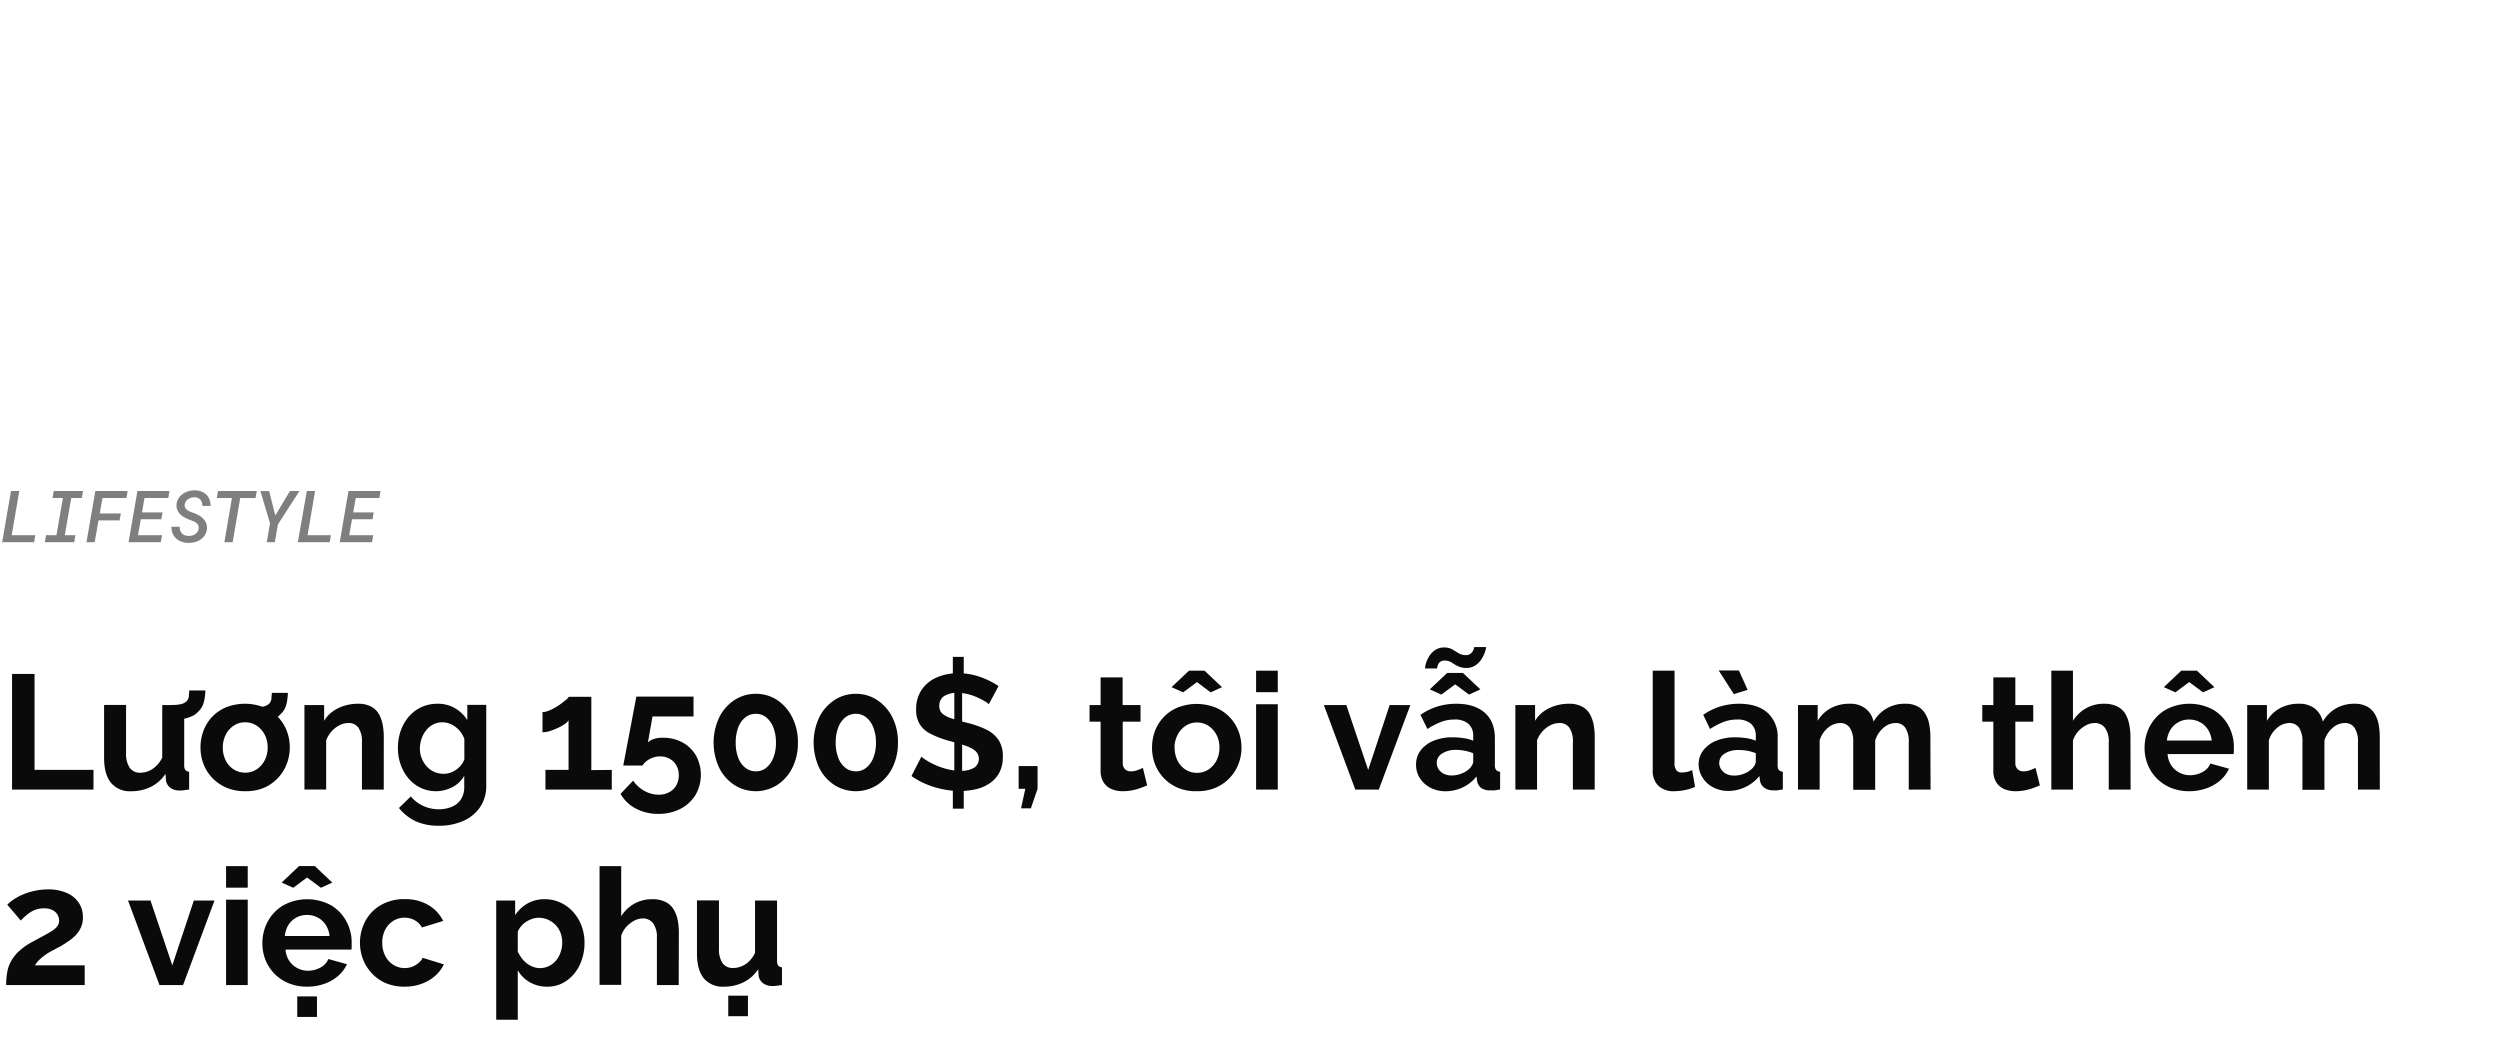 <svg xmlns="http://www.w3.org/2000/svg" viewBox="0 0 660 276"><g opacity="0.5"><path d="M9.31,141.3,9,143.14H.57L2.9,129.63H5.09l-2,11.67Z"/><path d="M21.93,129.63l-.33,1.85H18.81L17.1,141.3h2.81l-.33,1.84H11.84l.32-1.84H14.9l1.71-9.82H13.86l.33-1.85Z"/><path d="M26,137.39l-1,5.75H22.83l2.34-13.51H33.7l-.32,1.85H27.05l-.71,4.07H31.9l-.33,1.84Z"/><path d="M37.17,137.08l-.73,4.22h6.34l-.33,1.84H33.94l2.34-13.51h8.46l-.31,1.85H38.15l-.66,3.8h5.42l-.32,1.8Z"/><path d="M52.33,138.7a1.8,1.8,0,0,0-.5-.64,3.15,3.15,0,0,0-.74-.44l-.83-.33a10.8,10.8,0,0,1-1.37-.58,5.34,5.34,0,0,1-1.2-.84,3.45,3.45,0,0,1-.83-1.14,3,3,0,0,1-.26-1.49,3.41,3.41,0,0,1,.51-1.64,4.28,4.28,0,0,1,1.15-1.21,5.06,5.06,0,0,1,1.54-.72,5.58,5.58,0,0,1,1.71-.22,4.71,4.71,0,0,1,1.66.32,4,4,0,0,1,1.31.84,3.92,3.92,0,0,1,.83,1.29,4.13,4.13,0,0,1,.27,1.67H53.43a3.21,3.21,0,0,0-.13-.9,2.24,2.24,0,0,0-.38-.72,2,2,0,0,0-.65-.48,2.26,2.26,0,0,0-.91-.19,3.41,3.41,0,0,0-.89.12,2.78,2.78,0,0,0-.8.37,2.57,2.57,0,0,0-.61.62,2,2,0,0,0-.3.85,1.31,1.31,0,0,0,.16.85,1.81,1.81,0,0,0,.57.6,3.66,3.66,0,0,0,.78.42c.29.11.55.22.8.3a8.55,8.55,0,0,1,1.38.62,4.73,4.73,0,0,1,1.17.88,3.57,3.57,0,0,1,.79,1.16,3.25,3.25,0,0,1,.22,1.52,3.38,3.38,0,0,1-.51,1.64A4.34,4.34,0,0,1,53,142.39a4.64,4.64,0,0,1-1.56.72,6.6,6.6,0,0,1-1.75.21,5,5,0,0,1-1.75-.32,4.14,4.14,0,0,1-1.42-.85,3.66,3.66,0,0,1-.94-1.34,4.27,4.27,0,0,1-.32-1.75h2.17a2.93,2.93,0,0,0,.16,1,2.24,2.24,0,0,0,.46.76,2,2,0,0,0,.74.49,3.08,3.08,0,0,0,1,.18,3.54,3.54,0,0,0,.91-.11,2.7,2.7,0,0,0,.81-.36,2.17,2.17,0,0,0,.62-.59,1.85,1.85,0,0,0,.31-.85A1.54,1.54,0,0,0,52.33,138.7Z"/><path d="M63.42,131.48l-2,11.66H59.23l2-11.66h-4l.33-1.85H67.79l-.33,1.85Z"/><path d="M76.54,129.63h2.52l-5.68,8.8-.83,4.71H70.42l.86-5-2.54-8.5h2.31l1.63,6.45Z"/><path d="M87.37,141.3l-.32,1.84H78.63L81,129.63h2.19l-2,11.67Z"/><path d="M92.93,137.08l-.73,4.22h6.33l-.32,1.84H89.69L92,129.63h8.46l-.31,1.85H93.91l-.66,3.8h5.41l-.31,1.8Z"/></g><path d="M3.18,208.45V177.92H9.12v25.33H24.68v5.2Z" fill="#0a0a0a"/><path d="M27.48,200.11v-14h5.8v12.7a6.52,6.52,0,0,0,.95,3.85A3.24,3.24,0,0,0,37,204a6,6,0,0,0,2.22-.44,6.32,6.32,0,0,0,2-1.33A7.48,7.48,0,0,0,42.83,200V186.14h5.8V202a2.11,2.11,0,0,0,.3,1.28,1.48,1.48,0,0,0,1,.47v4.68l-1.44.2a10.42,10.42,0,0,1-1.06.06A4,4,0,0,1,45,208a3,3,0,0,1-1.18-1.92l-.13-1.79a9.9,9.9,0,0,1-3.85,3.43,11.51,11.51,0,0,1-5.22,1.17,6.47,6.47,0,0,1-5.32-2.23Q27.49,204.42,27.48,200.11Zm17.89-10,.08-4a9.73,9.73,0,0,0,2.41-.24,3.15,3.15,0,0,0,1.42-.75,2.32,2.32,0,0,0,.58-1.31c0-.48.08-1,.11-1.53h4.25c0,.63-.08,1.27-.17,1.91a8.74,8.74,0,0,1-.49,1.92,5,5,0,0,1-1.23,1.76,4.46,4.46,0,0,1-1.7,1.22,9.89,9.89,0,0,1-2.45.74A17.1,17.1,0,0,1,45.37,190.09Z" fill="#0a0a0a"/><path d="M64.72,208.88a12.42,12.42,0,0,1-4.93-.93,11.4,11.4,0,0,1-3.72-2.55,11.08,11.08,0,0,1-2.34-3.68,12,12,0,0,1-.8-4.36,12.44,12.44,0,0,1,.8-4.47,10.75,10.75,0,0,1,6-6.18,13.7,13.7,0,0,1,9.87,0,11,11,0,0,1,6.08,6.18,12,12,0,0,1,.82,4.47,11.65,11.65,0,0,1-.82,4.36A11.19,11.19,0,0,1,69.64,208,12.4,12.4,0,0,1,64.72,208.88Zm-5.9-11.52a7.42,7.42,0,0,0,.78,3.42,5.74,5.74,0,0,0,2.13,2.36,5.56,5.56,0,0,0,3,.84,5.39,5.39,0,0,0,3-.86,6.32,6.32,0,0,0,2.13-2.36,7.25,7.25,0,0,0,.8-3.44,7.14,7.14,0,0,0-.8-3.4,6.24,6.24,0,0,0-2.13-2.36,5.38,5.38,0,0,0-3-.87,5.27,5.27,0,0,0-3,.87,6,6,0,0,0-2.11,2.36A7.36,7.36,0,0,0,58.82,197.36Zm8.35-6.67.08-3.95a9.68,9.68,0,0,0,2.41-.24,3.1,3.1,0,0,0,1.42-.75,2.32,2.32,0,0,0,.58-1.31c0-.47.08-1,.11-1.53H76a18.23,18.23,0,0,1-.17,1.92,8.26,8.26,0,0,1-.49,1.91,4.82,4.82,0,0,1-1.23,1.76,4.51,4.51,0,0,1-1.7,1.23,10.19,10.19,0,0,1-2.45.73A16.07,16.07,0,0,1,67.17,190.69Z" fill="#0a0a0a"/><path d="M101.31,208.45H95.55V196a6.47,6.47,0,0,0-.93-3.89A3.11,3.11,0,0,0,92,190.87a5.26,5.26,0,0,0-2.35.58,7.13,7.13,0,0,0-2.1,1.62,7.53,7.53,0,0,0-1.44,2.37v13H80.37V186.14h5.2v4.16a8.06,8.06,0,0,1,2.19-2.42,10.21,10.21,0,0,1,3.06-1.53,11.93,11.93,0,0,1,3.69-.56,7.14,7.14,0,0,1,3.47.75,5.08,5.08,0,0,1,2.06,2,9.25,9.25,0,0,1,1,2.82,18.3,18.3,0,0,1,.28,3.13Z" fill="#0a0a0a"/><path d="M115.15,208.88a9.3,9.3,0,0,1-4.1-.9,9.63,9.63,0,0,1-3.21-2.48,11.71,11.71,0,0,1-2.06-3.64,13,13,0,0,1-.73-4.39,13.56,13.56,0,0,1,.75-4.57,11.6,11.6,0,0,1,2.15-3.73,9.71,9.71,0,0,1,3.31-2.49,10,10,0,0,1,4.24-.89,9,9,0,0,1,4.6,1.16,9.81,9.81,0,0,1,3.27,3.14v-4h5v21.31a9.79,9.79,0,0,1-1.64,5.7,10.45,10.45,0,0,1-4.43,3.63,15.53,15.53,0,0,1-6.45,1.26,14.26,14.26,0,0,1-6.19-1.22,12.54,12.54,0,0,1-4.34-3.46l3.14-3.06a9,9,0,0,0,3.25,2.5,9.76,9.76,0,0,0,4.14.9,8.81,8.81,0,0,0,3.36-.63,5.3,5.3,0,0,0,2.45-1.94,6,6,0,0,0,.9-3.45v-2.84a7.25,7.25,0,0,1-3.11,3A9.38,9.38,0,0,1,115.15,208.88Zm1.94-4.6a5.4,5.4,0,0,0,1.83-.3,6.35,6.35,0,0,0,1.57-.82,6.25,6.25,0,0,0,1.29-1.23,4.84,4.84,0,0,0,.81-1.49v-5.35a6.56,6.56,0,0,0-1.39-2.32,6.74,6.74,0,0,0-2.07-1.54,5.48,5.48,0,0,0-2.38-.54,5.08,5.08,0,0,0-2.39.57,5.48,5.48,0,0,0-1.87,1.55,7.68,7.68,0,0,0-1.21,2.24,8.13,8.13,0,0,0-.43,2.59,6.79,6.79,0,0,0,.5,2.59,7.16,7.16,0,0,0,1.33,2.13,5.69,5.69,0,0,0,2,1.43A6.11,6.11,0,0,0,117.09,204.28Z" fill="#0a0a0a"/><path d="M161.51,203.25v5.2H144v-5.2h6.1V190.18a4.23,4.23,0,0,1-1.16,1.07,11.94,11.94,0,0,1-1.85,1,16.55,16.55,0,0,1-2,.77,6.6,6.6,0,0,1-1.87.3V188a5,5,0,0,0,1.89-.48,12.93,12.93,0,0,0,2.19-1.18,18.58,18.58,0,0,0,1.87-1.38,3.52,3.52,0,0,0,1-1h5.94v19.35Z" fill="#0a0a0a"/><path d="M173.76,214.86a12.34,12.34,0,0,1-5.93-1.42,9.63,9.63,0,0,1-4-3.87l3.31-3.48a8.77,8.77,0,0,0,3,2.71,7.67,7.67,0,0,0,3.77,1,5.73,5.73,0,0,0,2.75-.65,4.7,4.7,0,0,0,1.87-1.8,5.34,5.34,0,0,0,.67-2.67,5.14,5.14,0,0,0-.65-2.62,4.53,4.53,0,0,0-1.76-1.74,5.09,5.09,0,0,0-2.54-.63,5.58,5.58,0,0,0-2.64.65,5.13,5.13,0,0,0-2,1.76h-5.07L168,183.9h15.09v5.25H172.26L171.05,196a3.83,3.83,0,0,1,1.49-.88,7.22,7.22,0,0,1,2.42-.36,10.7,10.7,0,0,1,5.21,1.24,9.16,9.16,0,0,1,3.57,3.47,10.66,10.66,0,0,1-.17,10.47,10.25,10.25,0,0,1-4,3.63A12.55,12.55,0,0,1,173.76,214.86Z" fill="#0a0a0a"/><path d="M210.65,196.05a14.5,14.5,0,0,1-1.46,6.63,11.47,11.47,0,0,1-4,4.55,10.55,10.55,0,0,1-11.33,0,11.41,11.41,0,0,1-4-4.55,15.69,15.69,0,0,1,0-13.26,11.57,11.57,0,0,1,4-4.58,10.16,10.16,0,0,1,5.68-1.67,10,10,0,0,1,5.68,1.67,11.72,11.72,0,0,1,3.95,4.58A14.44,14.44,0,0,1,210.65,196.05Zm-5.8,0a10.69,10.69,0,0,0-.69-4,6.35,6.35,0,0,0-1.87-2.66,4.25,4.25,0,0,0-2.73-.94,4.38,4.38,0,0,0-2.79.94,6.11,6.11,0,0,0-1.88,2.66,11.12,11.12,0,0,0-.66,4,10.88,10.88,0,0,0,.66,4,6.1,6.1,0,0,0,1.88,2.64,4.38,4.38,0,0,0,2.79.94,4.25,4.25,0,0,0,2.73-.94,6.34,6.34,0,0,0,1.87-2.64A10.46,10.46,0,0,0,204.85,196.05Z" fill="#0a0a0a"/><path d="M237.06,196.05a14.5,14.5,0,0,1-1.47,6.63,11.52,11.52,0,0,1-4,4.55,10.55,10.55,0,0,1-11.33,0,11.36,11.36,0,0,1-4-4.55,15.78,15.78,0,0,1,0-13.26,11.52,11.52,0,0,1,4-4.58,10.11,10.11,0,0,1,5.67-1.67,10,10,0,0,1,5.68,1.67,11.72,11.72,0,0,1,4,4.58A14.44,14.44,0,0,1,237.06,196.05Zm-5.81,0a10.69,10.69,0,0,0-.69-4,6.35,6.35,0,0,0-1.87-2.66,4.23,4.23,0,0,0-2.73-.94,4.38,4.38,0,0,0-2.79.94,6.09,6.09,0,0,0-1.87,2.66,10.9,10.9,0,0,0-.67,4,10.67,10.67,0,0,0,.67,4,6.08,6.08,0,0,0,1.87,2.64,4.38,4.38,0,0,0,2.79.94,4.23,4.23,0,0,0,2.73-.94,6.34,6.34,0,0,0,1.87-2.64A10.46,10.46,0,0,0,231.25,196.05Z" fill="#0a0a0a"/><path d="M261.05,185.92a4.91,4.91,0,0,0-1.07-.79,19,19,0,0,0-1.94-1,14,14,0,0,0-2.47-.86,11.05,11.05,0,0,0-2.73-.35,6.28,6.28,0,0,0-3.64.88,3,3,0,0,0-1.22,2.56,2.62,2.62,0,0,0,.77,2,6.33,6.33,0,0,0,2.35,1.25c1,.34,2.31.71,3.8,1.11a26.31,26.31,0,0,1,5.29,1.79,8.49,8.49,0,0,1,3.38,2.75,7.87,7.87,0,0,1,1.18,4.54,8.83,8.83,0,0,1-.9,4.13,7.86,7.86,0,0,1-2.5,2.81,10.84,10.84,0,0,1-3.63,1.59,18.11,18.11,0,0,1-4.28.5,22.34,22.34,0,0,1-4.58-.48,22.83,22.83,0,0,1-4.39-1.35,20.36,20.36,0,0,1-3.84-2.13l2.62-5.12a8.53,8.53,0,0,0,1.37,1A19.37,19.37,0,0,0,247,202a18.75,18.75,0,0,0,3.1,1.06,14.18,14.18,0,0,0,3.42.43,6.84,6.84,0,0,0,3.65-.8,2.84,2.84,0,0,0,.26-4.51,8.69,8.69,0,0,0-2.75-1.38q-1.77-.59-4.17-1.23a24.44,24.44,0,0,1-4.84-1.85,7,7,0,0,1-2.88-2.55,7.29,7.29,0,0,1-.93-3.85,9,9,0,0,1,1.49-5.27,9.18,9.18,0,0,1,4-3.22,13.9,13.9,0,0,1,5.61-1.1,17.11,17.11,0,0,1,4.06.47,19.72,19.72,0,0,1,3.59,1.25,19.4,19.4,0,0,1,3,1.68Zm-9.5-12.51h2.88v7.14l-2.88.38Zm0,32.29h2.88v7.78h-2.88Zm.39-.73V181.49L254,181V205.1Z" fill="#0a0a0a"/><path d="M269.56,213.4l1.12-5.16h-1.76v-6h5v6l-1.77,5.16Z" fill="#0a0a0a"/><path d="M302.85,207.34c-.52.23-1.12.46-1.79.7a14.5,14.5,0,0,1-2.19.61,12.82,12.82,0,0,1-2.39.23,7.67,7.67,0,0,1-3-.55,4.63,4.63,0,0,1-2.12-1.77,5.71,5.71,0,0,1-.8-3.17V190.52h-2.92v-4.38h2.92v-7.31h5.81v7.31h4.73v4.38H296.4v10.91a2.22,2.22,0,0,0,.64,1.68,2.28,2.28,0,0,0,1.55.53,4.77,4.77,0,0,0,1.72-.33c.57-.21,1-.4,1.42-.58Z" fill="#0a0a0a"/><path d="M316,208.88A12.37,12.37,0,0,1,311,208a11.4,11.4,0,0,1-3.72-2.55,11.11,11.11,0,0,1-2.35-3.68,12,12,0,0,1-.79-4.36,12.44,12.44,0,0,1,.79-4.47,10.87,10.87,0,0,1,2.33-3.67,10.63,10.63,0,0,1,3.72-2.51,13.67,13.67,0,0,1,9.86,0,11,11,0,0,1,6.09,6.18,12.24,12.24,0,0,1,.82,4.47,11.85,11.85,0,0,1-.82,4.36,11.25,11.25,0,0,1-6.09,6.23A12.37,12.37,0,0,1,316,208.88Zm-6.71-27.47,4.6-4.35H318l4.61,4.35-3,1.37L316,180.07l-3.65,2.71Zm.82,16a7.54,7.54,0,0,0,.77,3.42,5.88,5.88,0,0,0,2.13,2.36,5.58,5.58,0,0,0,3,.84,5.4,5.4,0,0,0,3-.86,6.32,6.32,0,0,0,2.13-2.36,7.24,7.24,0,0,0,.79-3.44,7.14,7.14,0,0,0-.79-3.4,6.24,6.24,0,0,0-2.13-2.36,5.38,5.38,0,0,0-3-.87,5.32,5.32,0,0,0-3,.87,6.11,6.11,0,0,0-2.11,2.36A7.48,7.48,0,0,0,310.07,197.36Z" fill="#0a0a0a"/><path d="M331.61,182.74v-5.68h5.72v5.68Zm0,25.71V185.92h5.72v22.53Z" fill="#0a0a0a"/><path d="M357.8,208.45l-8.3-22.31h5.93l5.77,17.12,5.67-17.12h5.46L364,208.45Z" fill="#0a0a0a"/><path d="M373.84,201.87a6.13,6.13,0,0,1,1.22-3.78,8.16,8.16,0,0,1,3.4-2.53,13.12,13.12,0,0,1,5.05-.91,18.81,18.81,0,0,1,2.88.22,10,10,0,0,1,2.54.68v-1.24a4.14,4.14,0,0,0-1.25-3.21,5.38,5.38,0,0,0-3.74-1.14,9.88,9.88,0,0,0-3.57.65,19.4,19.4,0,0,0-3.52,1.85L375,188.72a16.46,16.46,0,0,1,4.54-2.22,17,17,0,0,1,4.92-.71q4.81,0,7.5,2.36c1.8,1.56,2.69,3.83,2.69,6.8V202a1.93,1.93,0,0,0,.33,1.27,1.52,1.52,0,0,0,1.05.47v4.68l-1.4.22a4.32,4.32,0,0,1-1.05,0A3.9,3.9,0,0,1,391,208a3,3,0,0,1-1.06-1.87l-.13-1.16a10.21,10.21,0,0,1-3.69,2.92,10.43,10.43,0,0,1-4.48,1,8.57,8.57,0,0,1-4-.93,7.13,7.13,0,0,1-2.79-2.53A6.42,6.42,0,0,1,373.84,201.87Zm13.24-25.54a4.71,4.71,0,0,1-2.21-.47c-.62-.32-1.19-.63-1.7-1a3.29,3.29,0,0,0-1.72-.47,1.85,1.85,0,0,0-1.38.45,2.3,2.3,0,0,0-.56,1,4.83,4.83,0,0,0-.13.64H376.2a5.64,5.64,0,0,1,.24-1.31,7.53,7.53,0,0,1,.84-1.87,5.43,5.43,0,0,1,1.57-1.67,4,4,0,0,1,2.38-.69,4.29,4.29,0,0,1,2.2.51l1.65,1a3.39,3.39,0,0,0,1.83.5,1.93,1.93,0,0,0,1.48-.52,2.56,2.56,0,0,0,.65-1,3.82,3.82,0,0,0,.15-.6h3.14a4.89,4.89,0,0,1-.26,1.18,8.54,8.54,0,0,1-.86,1.85,5.9,5.9,0,0,1-1.61,1.74A4.2,4.2,0,0,1,387.08,176.33ZM377.45,182l4.6-4.34h4.17l4.6,4.34-3,1.37-3.65-2.7-3.66,2.7ZM387.86,203a3.74,3.74,0,0,0,.77-1,2,2,0,0,0,.3-.93v-2.22a12.22,12.22,0,0,0-2.24-.65,12.39,12.39,0,0,0-2.27-.23,6.65,6.65,0,0,0-3.68.94,2.88,2.88,0,0,0-1.44,2.5,3.07,3.07,0,0,0,.47,1.61,3.41,3.41,0,0,0,1.36,1.24,4.58,4.58,0,0,0,2.17.46,6.6,6.6,0,0,0,2.53-.5A6.11,6.11,0,0,0,387.86,203Z" fill="#0a0a0a"/><path d="M421,208.45h-5.76V196a6.47,6.47,0,0,0-.93-3.89,3.1,3.1,0,0,0-2.64-1.23,5.26,5.26,0,0,0-2.35.58,7.13,7.13,0,0,0-2.1,1.62,7.53,7.53,0,0,0-1.44,2.37v13h-5.72V186.14h5.2v4.16a8.06,8.06,0,0,1,2.19-2.42,10.21,10.21,0,0,1,3.06-1.53,11.93,11.93,0,0,1,3.69-.56,7.14,7.14,0,0,1,3.47.75,5.08,5.08,0,0,1,2.06,2,9.25,9.25,0,0,1,1,2.82,17.35,17.35,0,0,1,.28,3.13Z" fill="#0a0a0a"/><path d="M436.32,177.06h5.76v24.2a3.22,3.22,0,0,0,.51,2.14,1.84,1.84,0,0,0,1.38.54,6.45,6.45,0,0,0,1.48-.17,5.42,5.42,0,0,0,1.27-.48l.78,4.43a10.89,10.89,0,0,1-2.69.86,14.73,14.73,0,0,1-2.82.3,5.78,5.78,0,0,1-4.19-1.44,5.42,5.42,0,0,1-1.48-4.08Z" fill="#0a0a0a"/><path d="M448.44,201.87a6.08,6.08,0,0,1,1.23-3.78,8.13,8.13,0,0,1,3.39-2.53,13.17,13.17,0,0,1,5.06-.91,19,19,0,0,1,2.88.22,9.88,9.88,0,0,1,2.53.68v-1.24a4.13,4.13,0,0,0-1.24-3.21,5.38,5.38,0,0,0-3.74-1.14,9.8,9.8,0,0,0-3.57.65,19.14,19.14,0,0,0-3.53,1.85l-1.8-3.74a16.41,16.41,0,0,1,4.53-2.22,17,17,0,0,1,4.93-.71q4.81,0,7.5,2.36a8.54,8.54,0,0,1,2.69,6.8V202a1.94,1.94,0,0,0,.32,1.27,1.52,1.52,0,0,0,1.05.47v4.68l-1.4.22a4.29,4.29,0,0,1-1,0,3.92,3.92,0,0,1-2.6-.75,3,3,0,0,1-1.05-1.87l-.13-1.16a10.62,10.62,0,0,1-8.17,3.95,8.57,8.57,0,0,1-4-.93,7.16,7.16,0,0,1-2.8-2.53A6.5,6.5,0,0,1,448.44,201.87ZM453.73,177h5.33l2.32,5.12-3.65,1.12ZM462.46,203a3.74,3.74,0,0,0,.77-1,2,2,0,0,0,.3-.93v-2.22a12.11,12.11,0,0,0-2.23-.65A12.41,12.41,0,0,0,459,198a6.68,6.68,0,0,0-3.68.94,2.88,2.88,0,0,0-1.44,2.5,3,3,0,0,0,.48,1.61,3.32,3.32,0,0,0,1.35,1.24,4.61,4.61,0,0,0,2.17.46,6.64,6.64,0,0,0,2.54-.5A6.17,6.17,0,0,0,462.46,203Z" fill="#0a0a0a"/><path d="M509.67,208.45h-5.76V196a6.55,6.55,0,0,0-.92-3.89,3,3,0,0,0-2.56-1.23,4.89,4.89,0,0,0-3.23,1.29,7.12,7.12,0,0,0-2.15,3.33v13h-5.8V196a6.56,6.56,0,0,0-.91-3.89,3,3,0,0,0-2.53-1.23,5.08,5.08,0,0,0-3.23,1.26,6.77,6.77,0,0,0-2.19,3.31v13h-5.72V186.14h5.2v4.16a8.88,8.88,0,0,1,3.46-3.34,10.23,10.23,0,0,1,4.93-1.17,6.47,6.47,0,0,1,4.36,1.36,6,6,0,0,1,2,3.36,9.32,9.32,0,0,1,8.34-4.72,6.74,6.74,0,0,1,3.38.75,5.3,5.3,0,0,1,2,2,8.23,8.23,0,0,1,1,2.82,17.65,17.65,0,0,1,.28,3.15Z" fill="#0a0a0a"/><path d="M538.53,207.34c-.52.23-1.12.46-1.79.7a14.5,14.5,0,0,1-2.19.61,12.82,12.82,0,0,1-2.39.23,7.67,7.67,0,0,1-3-.55,4.63,4.63,0,0,1-2.12-1.77,5.71,5.71,0,0,1-.8-3.17V190.52h-2.92v-4.38h2.92v-7.31h5.81v7.31h4.73v4.38h-4.73v10.91a2.22,2.22,0,0,0,.64,1.68,2.28,2.28,0,0,0,1.55.53,4.77,4.77,0,0,0,1.72-.33c.57-.21,1-.4,1.42-.58Z" fill="#0a0a0a"/><path d="M562.48,208.45h-5.77V196a6.09,6.09,0,0,0-1-3.85,3.32,3.32,0,0,0-2.77-1.27,4.85,4.85,0,0,0-2.19.58,7.36,7.36,0,0,0-2.09,1.62,7.25,7.25,0,0,0-1.4,2.37v13h-5.71V177.06h5.71V190.3a9.59,9.59,0,0,1,3.47-3.32,9.39,9.39,0,0,1,4.66-1.19,7.69,7.69,0,0,1,3.59.73,5.18,5.18,0,0,1,2.15,2,8.89,8.89,0,0,1,1,2.83,15.92,15.92,0,0,1,.31,3.17Z" fill="#0a0a0a"/><path d="M578,208.88a12.67,12.67,0,0,1-4.91-.91,11.14,11.14,0,0,1-3.74-2.51,11,11,0,0,1-2.36-3.63,11.64,11.64,0,0,1-.82-4.38,12,12,0,0,1,1.44-5.81,11,11,0,0,1,4.09-4.25,13.24,13.24,0,0,1,12.62,0,11,11,0,0,1,4,4.19,11.75,11.75,0,0,1,1.42,5.67c0,.37,0,.72,0,1s-.05.61-.08.83H572.24a6.1,6.1,0,0,0,1,3,5.8,5.8,0,0,0,2.15,1.91,6,6,0,0,0,2.78.67,6.74,6.74,0,0,0,3.29-.84,4.43,4.43,0,0,0,2.08-2.25l4.91,1.37a9.08,9.08,0,0,1-2.28,3.06,11.26,11.26,0,0,1-3.57,2.08A13.41,13.41,0,0,1,578,208.88Zm-6.75-27.47,4.6-4.35H580l4.6,4.35-3,1.37-3.66-2.71-3.65,2.71Zm.85,14.1h11.79a6.65,6.65,0,0,0-1-2.92,5.53,5.53,0,0,0-2.09-1.93,5.9,5.9,0,0,0-2.88-.7,5.66,5.66,0,0,0-2.81.7,5.55,5.55,0,0,0-2.07,1.93A6.65,6.65,0,0,0,572.06,195.51Z" fill="#0a0a0a"/><path d="M628.27,208.45H622.5V196a6.48,6.48,0,0,0-.92-3.89,3,3,0,0,0-2.56-1.23,4.85,4.85,0,0,0-3.22,1.29,7,7,0,0,0-2.15,3.33v13h-5.81V196a6.64,6.64,0,0,0-.9-3.89,3,3,0,0,0-2.54-1.23,5,5,0,0,0-3.22,1.26,6.72,6.72,0,0,0-2.2,3.31v13h-5.72V186.14h5.21v4.16a8.81,8.81,0,0,1,3.46-3.34,10.22,10.22,0,0,1,4.92-1.17,6.51,6.51,0,0,1,4.37,1.36,6.09,6.09,0,0,1,2,3.36,9.58,9.58,0,0,1,3.5-3.51,9.68,9.68,0,0,1,4.84-1.21,6.73,6.73,0,0,1,3.37.75,5.33,5.33,0,0,1,2.05,2,8.67,8.67,0,0,1,1,2.82,18.63,18.63,0,0,1,.28,3.15Z" fill="#0a0a0a"/><path d="M1.63,260.05a19,19,0,0,1,.3-3.5A9.26,9.26,0,0,1,3,253.61a11,11,0,0,1,2.06-2.54,17.2,17.2,0,0,1,3.31-2.33l3.1-1.68c.89-.47,1.65-.92,2.28-1.32a5.15,5.15,0,0,0,1.4-1.24,2.45,2.45,0,0,0,.45-1.46,3.07,3.07,0,0,0-.47-1.64,3.22,3.22,0,0,0-1.34-1.18,5,5,0,0,0-2.19-.42,6.71,6.71,0,0,0-1.87.26,6.15,6.15,0,0,0-1.63.73,10.65,10.65,0,0,0-1.4,1.05c-.43.39-.83.78-1.21,1.19l-3.57-4.18a11.12,11.12,0,0,1,1.57-1.31,15.33,15.33,0,0,1,2.41-1.33,17,17,0,0,1,3.12-1,15.72,15.72,0,0,1,3.61-.41,12,12,0,0,1,5,.94,7.22,7.22,0,0,1,3.16,2.58,6.8,6.8,0,0,1,1.1,3.83,6.44,6.44,0,0,1-.56,2.76A7.65,7.65,0,0,1,19.89,247,13.08,13.08,0,0,1,18,248.53c-.66.45-1.31.87-1.94,1.25q-1.33.69-2.43,1.29a14.44,14.44,0,0,0-1.89,1.18,13.36,13.36,0,0,0-1.42,1.2,7.19,7.19,0,0,0-1.09,1.4H22.36v5.2Z" fill="#0a0a0a"/><path d="M42.1,260.05l-8.3-22.31h5.93l5.76,17.12,5.68-17.12h5.46l-8.3,22.31Z" fill="#0a0a0a"/><path d="M59.68,234.34v-5.68H65.4v5.68Zm0,25.71V237.52H65.4v22.53Z" fill="#0a0a0a"/><path d="M81.1,260.48a12.67,12.67,0,0,1-4.91-.91,11.24,11.24,0,0,1-3.74-2.51,11,11,0,0,1-2.36-3.63,11.64,11.64,0,0,1-.82-4.38,12,12,0,0,1,1.44-5.81A11,11,0,0,1,74.8,239a13.24,13.24,0,0,1,12.62,0,11,11,0,0,1,4,4.2,11.57,11.57,0,0,1,1.42,5.66c0,.37,0,.72,0,1s0,.61-.08.83H75.38a6.1,6.1,0,0,0,1,3,5.76,5.76,0,0,0,2.16,1.91,5.93,5.93,0,0,0,2.77.67,6.74,6.74,0,0,0,3.29-.84,4.35,4.35,0,0,0,2.08-2.25l4.91,1.37a9.08,9.08,0,0,1-2.28,3.06,11.26,11.26,0,0,1-3.57,2.08A13.41,13.41,0,0,1,81.1,260.48ZM74.35,233l4.6-4.35h4.17l4.6,4.35-3,1.37-3.66-2.71-3.65,2.71Zm.86,14.1H87a6.65,6.65,0,0,0-1-2.92,5.53,5.53,0,0,0-2.09-1.93,5.9,5.9,0,0,0-2.88-.7,5.66,5.66,0,0,0-2.81.7,5.55,5.55,0,0,0-2.07,1.93A6.52,6.52,0,0,0,75.21,247.11Zm3.26,21.37v-5.42h5.21v5.42Z" fill="#0a0a0a"/><path d="M106.9,260.48a12.7,12.7,0,0,1-5-.91A10.82,10.82,0,0,1,98.21,257a11.37,11.37,0,0,1-2.36-3.72,12.22,12.22,0,0,1,.6-10.12,10.65,10.65,0,0,1,4.08-4.21,12.22,12.22,0,0,1,6.32-1.58,11.89,11.89,0,0,1,6.28,1.59,9.81,9.81,0,0,1,3.87,4.17l-5.59,1.72a5.13,5.13,0,0,0-1.93-1.91,5.58,5.58,0,0,0-2.71-.67,5.48,5.48,0,0,0-2.93.83,6,6,0,0,0-2.13,2.3,7.26,7.26,0,0,0-.79,3.5,7.38,7.38,0,0,0,.79,3.46,6.1,6.1,0,0,0,2.13,2.36,5.77,5.77,0,0,0,5,.5,5.73,5.73,0,0,0,1.65-1,4,4,0,0,0,1.1-1.35l5.59,1.72a9.39,9.39,0,0,1-2.26,3,11,11,0,0,1-3.48,2.08A12.7,12.7,0,0,1,106.9,260.48Z" fill="#0a0a0a"/><path d="M144.48,260.48a8.94,8.94,0,0,1-4.65-1.19,8.6,8.6,0,0,1-3.14-3.14v13.06H131V237.74h5v3.86a9.59,9.59,0,0,1,3.26-3.08,9,9,0,0,1,4.52-1.13,9.69,9.69,0,0,1,4.19.9,10.34,10.34,0,0,1,3.36,2.48,11.43,11.43,0,0,1,2.21,3.68,12.53,12.53,0,0,1,.77,4.42,13.4,13.4,0,0,1-1.26,5.87,10.59,10.59,0,0,1-3.49,4.19A8.59,8.59,0,0,1,144.48,260.48Zm-1.94-4.9a5.22,5.22,0,0,0,2.39-.55,5.71,5.71,0,0,0,1.87-1.47,6.68,6.68,0,0,0,1.2-2.18,7.63,7.63,0,0,0,.43-2.55,7.2,7.2,0,0,0-.45-2.55,6,6,0,0,0-1.31-2.09,6.36,6.36,0,0,0-2-1.39,6.09,6.09,0,0,0-2.51-.51,5.31,5.31,0,0,0-1.62.28,7,7,0,0,0-1.61.77,6,6,0,0,0-1.33,1.16,5.17,5.17,0,0,0-.91,1.48v5.23a9.47,9.47,0,0,0,1.44,2.23,6.35,6.35,0,0,0,2.05,1.57A5.29,5.29,0,0,0,142.54,255.58Z" fill="#0a0a0a"/><path d="M179.18,260.05h-5.76V247.59a6.15,6.15,0,0,0-1-3.85,3.36,3.36,0,0,0-2.78-1.27,4.85,4.85,0,0,0-2.19.58,7.5,7.5,0,0,0-2.09,1.62A7.06,7.06,0,0,0,164,247v13h-5.72V228.66H164V241.9a9.43,9.43,0,0,1,8.12-4.51,7.69,7.69,0,0,1,3.59.73,5.18,5.18,0,0,1,2.15,2,8.68,8.68,0,0,1,1.06,2.83,16.7,16.7,0,0,1,.3,3.17Z" fill="#0a0a0a"/><path d="M184,251.71v-14h5.81v12.7a6.53,6.53,0,0,0,.94,3.85,3.25,3.25,0,0,0,2.8,1.29,6,6,0,0,0,2.21-.44,6.22,6.22,0,0,0,2-1.33,7.48,7.48,0,0,0,1.57-2.23V237.74h5.81v15.88a2.11,2.11,0,0,0,.3,1.28,1.45,1.45,0,0,0,1,.47v4.68c-.57.09-1.05.15-1.44.2a10.39,10.39,0,0,1-1.05.06,4.05,4.05,0,0,1-2.48-.72,3,3,0,0,1-1.18-1.92l-.13-1.79a9.76,9.76,0,0,1-3.85,3.43,11.51,11.51,0,0,1-5.22,1.17,6.46,6.46,0,0,1-5.31-2.23Q184,256,184,251.71Zm8.26,16.56v-5.42h5.2v5.42Z" fill="#0a0a0a"/></svg>